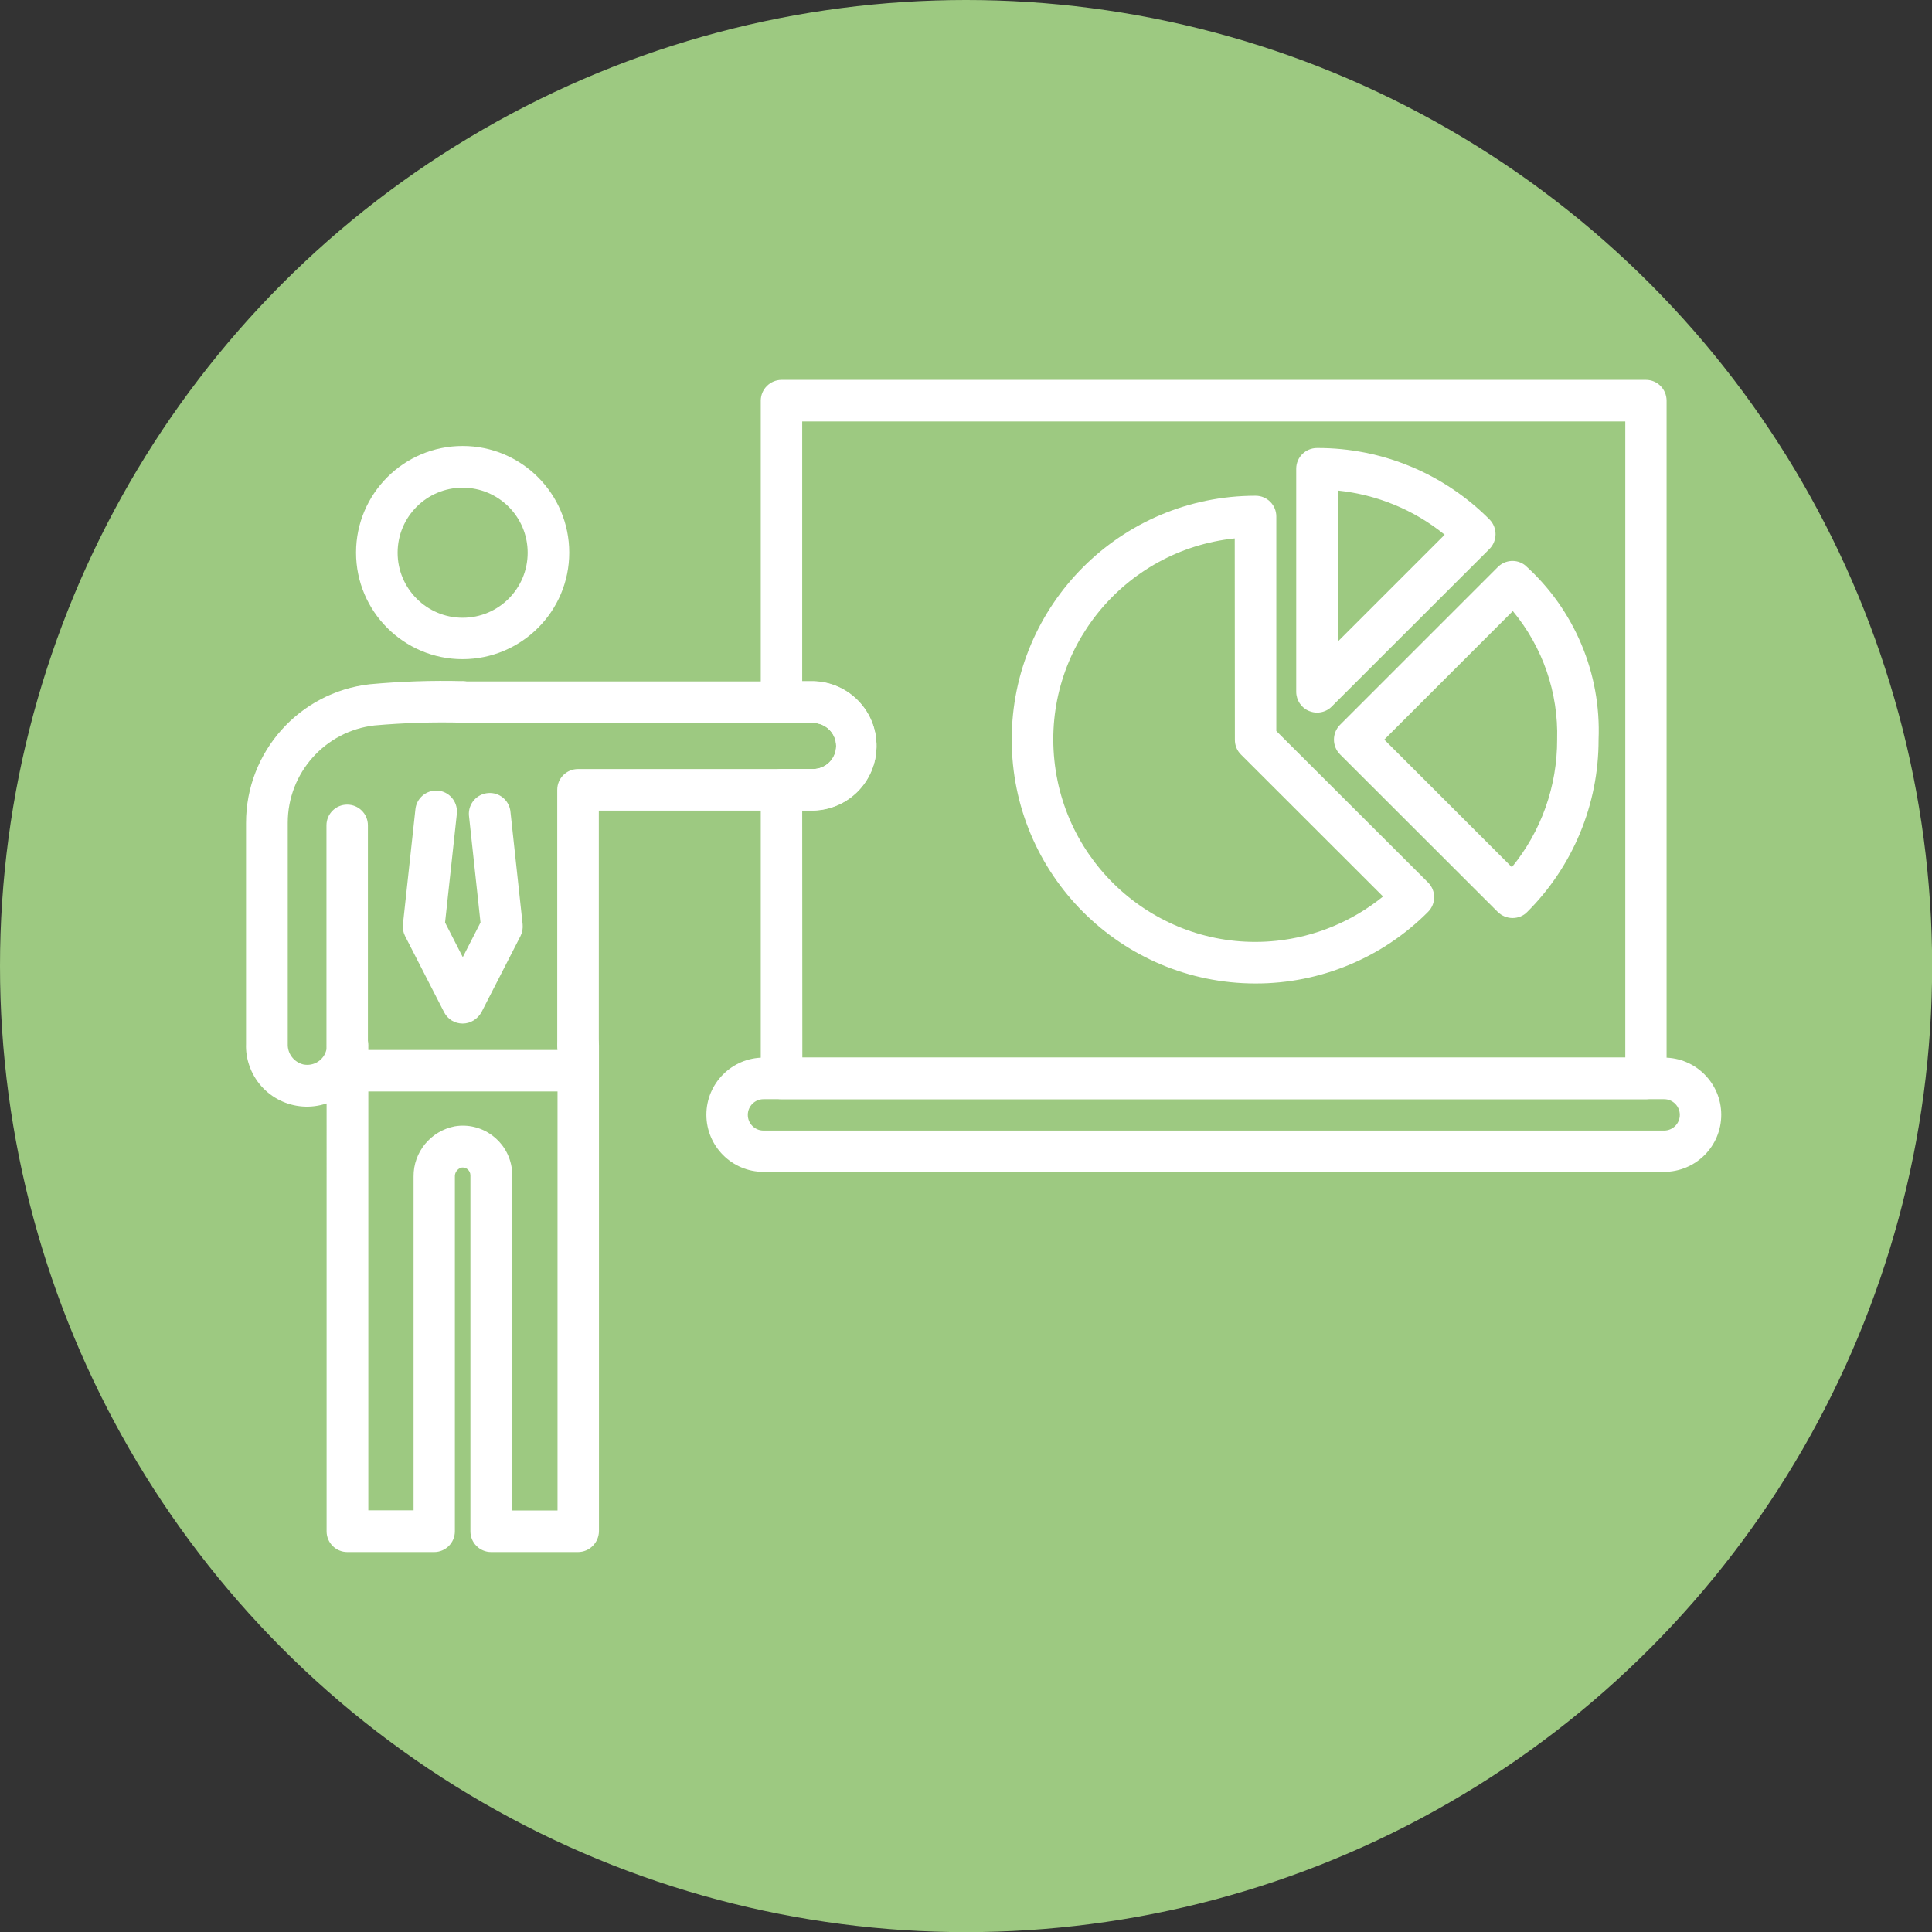 <?xml version="1.0" encoding="utf-8"?>
<!-- Generator: Adobe Illustrator 25.4.1, SVG Export Plug-In . SVG Version: 6.00 Build 0)  -->
<svg version="1.1" id="Layer_1" xmlns="http://www.w3.org/2000/svg" xmlns:xlink="http://www.w3.org/1999/xlink" x="0px" y="0px"
	 viewBox="0 0 1417.3 1417.3" style="enable-background:new 0 0 1417.3 1417.3;" xml:space="preserve">
<rect x="0" y="0" width="1417.3" height="1417.3" fill="#333333" stroke="none"/>
<style type="text/css">
	.st0{fill:#9DC981;}
	.st1{fill:#FFFFFF;}
</style>
<circle class="st0" cx="708.7" cy="708.7" r="708.7"/>
<g id="Group_25" transform="translate(384.295 17.366)">
	<path id="Path_93" class="st1" d="M-44.9,466.2c-43.2,0-78.2-35.1-78.2-78.2c0-43.2,35.1-78.2,78.2-78.2
		c43.2,0,78.2,35.1,78.2,78.2l0,0C33.3,431.2-1.8,466.1-44.9,466.2z M-44.9,340.4c-26.4,0-47.7,21.4-47.7,47.7
		c0,26.3,21.4,47.7,47.7,47.7c26.4,0,47.7-21.4,47.7-47.7l0,0C2.8,361.7-18.6,340.4-44.9,340.4z"/>
	<path id="Path_94" class="st1" d="M-129.6,764.9c-8.4,0-15.2-6.8-15.2-15.2l0,0V588.1c0-8.4,6.8-15.2,15.2-15.2s15.2,6.8,15.2,15.2
		v161.4C-114.3,758-121.2,764.9-129.6,764.9L-129.6,764.9z"/>
	<path id="Path_95" class="st1" d="M39.7,1121.2h-63.7c-8.4,0-15.2-6.8-15.2-15.2l0,0V844.8c0-1.7-0.8-3.3-2-4.3
		c-1.3-1.2-3.1-1.6-4.8-1.3c-2.9,1-4.8,3.8-4.6,6.7V1106c0,8.4-6.8,15.2-15.2,15.2h-63.7c-8.4,0-15.2-6.8-15.2-15.2l0,0V792.1
		c-23.5,7.9-48.9-4.6-56.8-28.1c-1.7-5-2.5-10.2-2.3-15.5V586.3c0-52,39-95.8,90.7-101.7c22.8-2.1,45.7-2.9,68.7-2.3
		c8.4,0.5,14.9,7.6,14.4,16.1c-0.4,7.9-6.7,14.1-14.5,14.4c-21.7-0.6-43.4,0.1-65,2c-36.3,4.1-63.7,34.9-63.7,71.4v162.2
		c-0.3,7.1,4.5,13.4,11.4,15.1c7.7,1.6,15.4-3.3,17-11.1c0.2-1,0.3-2,0.3-3c0-8.4,6.8-15.2,15.2-15.2s15.2,6.8,15.2,15.2v341.2h33.2
		V845.8c-0.2-18,12.6-33.5,30.2-36.9c19.7-3.3,38.4,10.1,41.7,29.9c0.3,1.9,0.5,3.9,0.5,6v245.9h33.2V749.5
		c0-8.4,6.8-15.2,15.2-15.2s15.2,6.8,15.2,15.2v356.4C55,1114.3,48.2,1121.2,39.7,1121.2C39.8,1121.2,39.8,1121.2,39.7,1121.2z"/>
	<path id="Path_96" class="st1" d="M-44.9,733.5c-5.8,0-11-3.2-13.6-8.3l-28.7-56c-1.3-2.7-1.9-5.7-1.5-8.6l9.1-83.8
		c0.6-8.4,7.9-14.7,16.3-14.2c8.4,0.6,14.7,7.9,14.2,16.3c0,0.4-0.1,0.8-0.1,1.2l-8.6,79.3l13,25.4l13-25.4l-8.5-78.7
		c-0.6-8.4,5.8-15.7,14.2-16.3c8-0.6,15,5.1,16.2,13l9,83.2c0.3,3-0.2,6-1.5,8.6l-28.7,56C-34,730.3-39.2,733.5-44.9,733.5z"/>
	<path id="Path_97" class="st1" d="M39.7,783.3h-169.4c-8.4,0-15.2-6.8-15.2-15.2c0-8.4,6.8-15.2,15.2-15.2H39.7
		c8.4,0,15.2,6.8,15.2,15.2C55,776.5,48.2,783.3,39.7,783.3z"/>
	<path id="Path_98" class="st1" d="M39.7,764.9c-8.4,0-15.2-6.8-15.2-15.2l0,0V562c0-8.4,6.8-15.2,15.2-15.2h172.5
		c9.3,0,16.9-7.6,16.9-16.9s-7.6-16.9-16.9-16.9H-44.9c-8.4-0.4-14.9-7.6-14.5-16c0.4-7.9,6.6-14.2,14.5-14.5h257.1
		c26.2,0.5,47,22.1,46.5,48.3c-0.5,25.5-21,46-46.5,46.5H55v172.4C55,758,48.2,764.9,39.7,764.9z"/>
	<path id="Path_99" class="st1" d="M823.2,789H189c-8.4,0-15.2-6.8-15.2-15.2l0,0V562c0-8.4,6.8-15.2,15.2-15.2l0,0h23.2
		c9.3,0,16.9-7.6,16.9-16.9s-7.6-16.9-16.9-16.9H189c-8.4,0-15.2-6.8-15.2-15.3V276.6c0-8.4,6.8-15.2,15.2-15.3h634.1
		c8.4,0,15.2,6.8,15.2,15.3v497.1C838.4,782.2,831.6,788.9,823.2,789z M204.3,758.5H808V291.8H204.2v190.5h8
		c26.2,0.5,47,22.1,46.5,48.3c-0.5,25.5-21,46-46.5,46.5h-8L204.3,758.5z"/>
	<path id="Path_100" class="st1" d="M581.9,505.4c-2,0-3.9-0.4-5.9-1.2c-5.7-2.3-9.4-7.9-9.4-14.1V326.5c0-8.4,6.8-15.2,15.3-15.2
		c47.5-0.2,93,18.7,126.5,52.4c5.9,6,5.9,15.6,0,21.6L592.7,500.9C589.9,503.8,585.9,505.4,581.9,505.4z M597.2,342.5v110.7
		l78.3-78.3C653.2,356.7,625.9,345.5,597.2,342.5L597.2,342.5z"/>
	<path id="Path_101" class="st1" d="M536.8,704.1c-98.8,0-178.9-80.1-178.9-178.9s80-178.9,178.9-178.9l0,0
		c8.4,0,15.2,6.8,15.2,15.2v157.4L663.3,630c6,6,6,15.6,0,21.6C629.8,685.3,584.2,704.2,536.8,704.1z M521.5,377.6
		C440,386.1,380.7,459,389.2,540.5c8.5,81.5,81.4,140.8,162.8,132.3c28.7-3,55.9-14.3,78.3-32.5L526,536.1
		c-2.9-2.9-4.4-6.7-4.4-10.8L521.5,377.6L521.5,377.6z"/>
	<path id="Path_102" class="st1" d="M725.3,656.1c-4,0-7.9-1.6-10.8-4.4L598.7,536c-5.9-6-5.9-15.6,0-21.6l115.8-115.8
		c5.4-5.4,14-6,20-1.3c36.2,32.5,55.9,79.4,53.9,127.9c0.1,47.5-18.8,93-52.4,126.5C733.2,654.6,729.3,656.1,725.3,656.1z
		 M631.2,525.2l93.6,93.6c21.6-26.4,33.3-59.5,33.2-93.6c1-34.4-10.6-67.9-32.5-94.3L631.2,525.2z"/>
	<path id="Path_103" class="st1" d="M836.4,842.3H175.8c-23.1,0-41.9-18.8-41.9-41.9s18.8-41.9,41.9-41.9h660.7
		c23.1,0,41.9,18.8,41.9,41.9C878.4,823.6,859.6,842.3,836.4,842.3z M175.8,789c-6.3,0-11.5,5.1-11.5,11.5c0,6.3,5.1,11.5,11.5,11.5
		h660.7c6.3,0,11.5-5.1,11.5-11.5c0-6.3-5.1-11.5-11.5-11.5H175.8z"/>
</g>
</svg>
